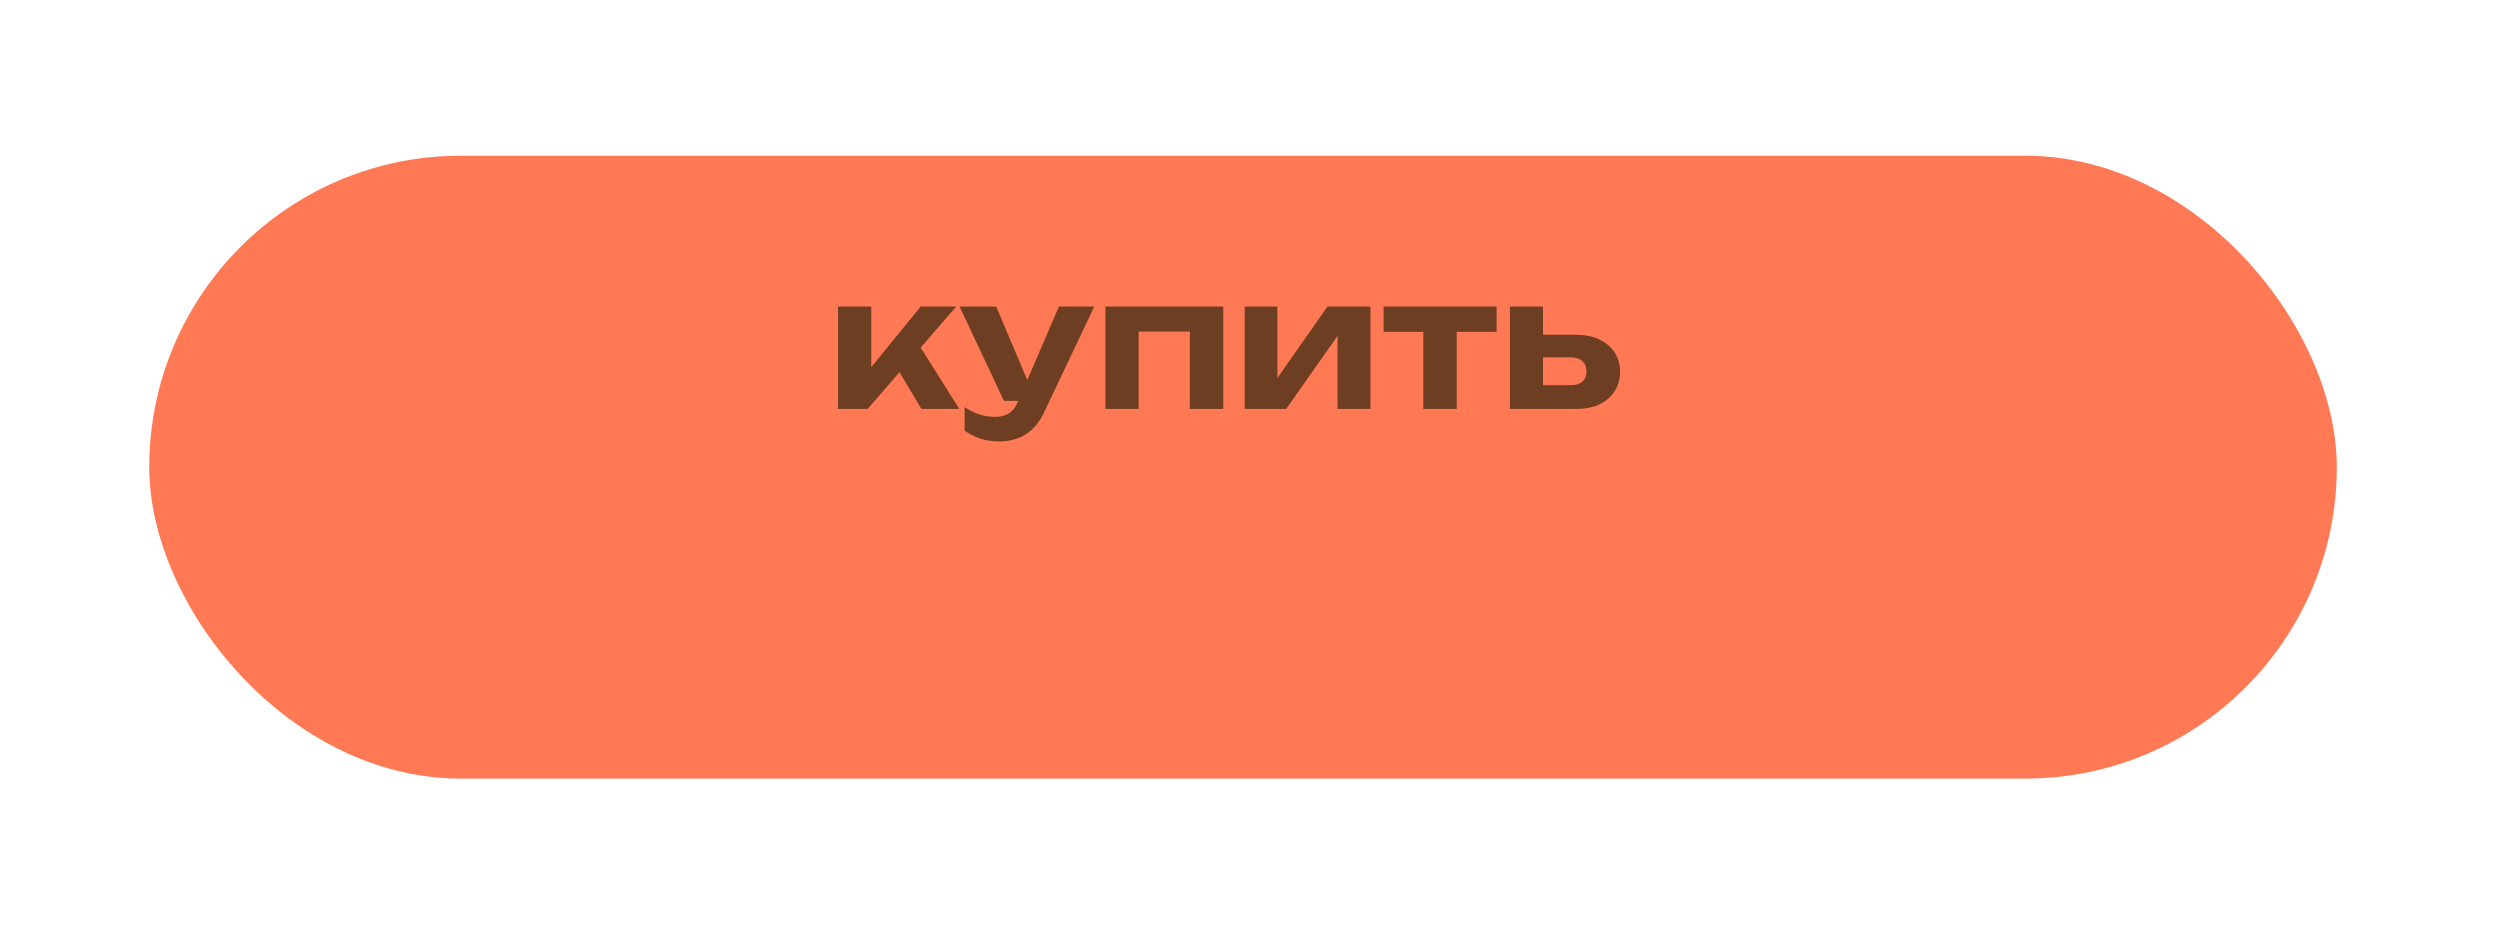 <?xml version="1.0" encoding="UTF-8"?> <svg xmlns="http://www.w3.org/2000/svg" width="134" height="50" viewBox="0 0 134 50" fill="none"><g filter="url(#filter0_d_1208_7170)"><rect x="8" y="2.776" width="117.252" height="33.384" rx="16.692" fill="#FF7954"></rect></g><path d="M44.918 21.919V16.43H46.699V20.503L46.179 20.32L49.347 16.43H51.254L46.507 21.919H44.918ZM49.386 21.919L47.788 19.232L49.116 18.26L51.418 21.919H49.386ZM53.599 23.662C53.214 23.662 52.87 23.614 52.569 23.517C52.273 23.421 51.985 23.277 51.702 23.084V21.823C51.991 22.009 52.261 22.14 52.511 22.218C52.768 22.301 53.047 22.343 53.349 22.343C53.618 22.343 53.853 22.285 54.052 22.169C54.257 22.054 54.427 21.842 54.562 21.534L56.758 16.43H58.654L55.968 22.092C55.788 22.477 55.573 22.786 55.323 23.017C55.072 23.248 54.8 23.412 54.504 23.508C54.215 23.61 53.914 23.662 53.599 23.662ZM53.811 21.486L51.433 16.43H53.397L55.535 21.486H53.811ZM65.566 16.43V21.919H63.775V16.95L64.593 17.769H60.212L61.03 16.95V21.919H59.249V16.43H65.566ZM66.715 21.919V16.43H68.468V20.956L68.064 20.84L71.154 16.43H73.456V21.919H71.694V17.287L72.108 17.413L68.94 21.919H66.715ZM76.29 17.047H78.081V21.919H76.29V17.047ZM74.162 16.43H80.219V17.788H74.162V16.43ZM80.933 21.919V16.43H82.705V21.466L82.147 20.648H84.188C84.458 20.648 84.666 20.584 84.814 20.455C84.962 20.327 85.035 20.144 85.035 19.906C85.035 19.669 84.962 19.486 84.814 19.358C84.666 19.223 84.458 19.155 84.188 19.155H82.147V17.942H84.477C84.952 17.942 85.366 18.026 85.719 18.192C86.072 18.359 86.345 18.59 86.538 18.886C86.737 19.181 86.836 19.528 86.836 19.926C86.836 20.324 86.737 20.674 86.538 20.975C86.345 21.277 86.072 21.511 85.719 21.678C85.373 21.839 84.965 21.919 84.496 21.919H80.933Z" fill="#6E3E23"></path><defs><filter id="filter0_d_1208_7170" x="0.014" y="0.362" width="133.225" height="49.356" filterUnits="userSpaceOnUse" color-interpolation-filters="sRGB"><feFlood flood-opacity="0" result="BackgroundImageFix"></feFlood><feColorMatrix in="SourceAlpha" type="matrix" values="0 0 0 0 0 0 0 0 0 0 0 0 0 0 0 0 0 0 127 0" result="hardAlpha"></feColorMatrix><feOffset dy="5.572"></feOffset><feGaussianBlur stdDeviation="3.993"></feGaussianBlur><feComposite in2="hardAlpha" operator="out"></feComposite><feColorMatrix type="matrix" values="0 0 0 0 0.163 0 0 0 0 0.236 0 0 0 0 0.111 0 0 0 0.5 0"></feColorMatrix><feBlend mode="normal" in2="BackgroundImageFix" result="effect1_dropShadow_1208_7170"></feBlend><feBlend mode="normal" in="SourceGraphic" in2="effect1_dropShadow_1208_7170" result="shape"></feBlend></filter></defs></svg> 
